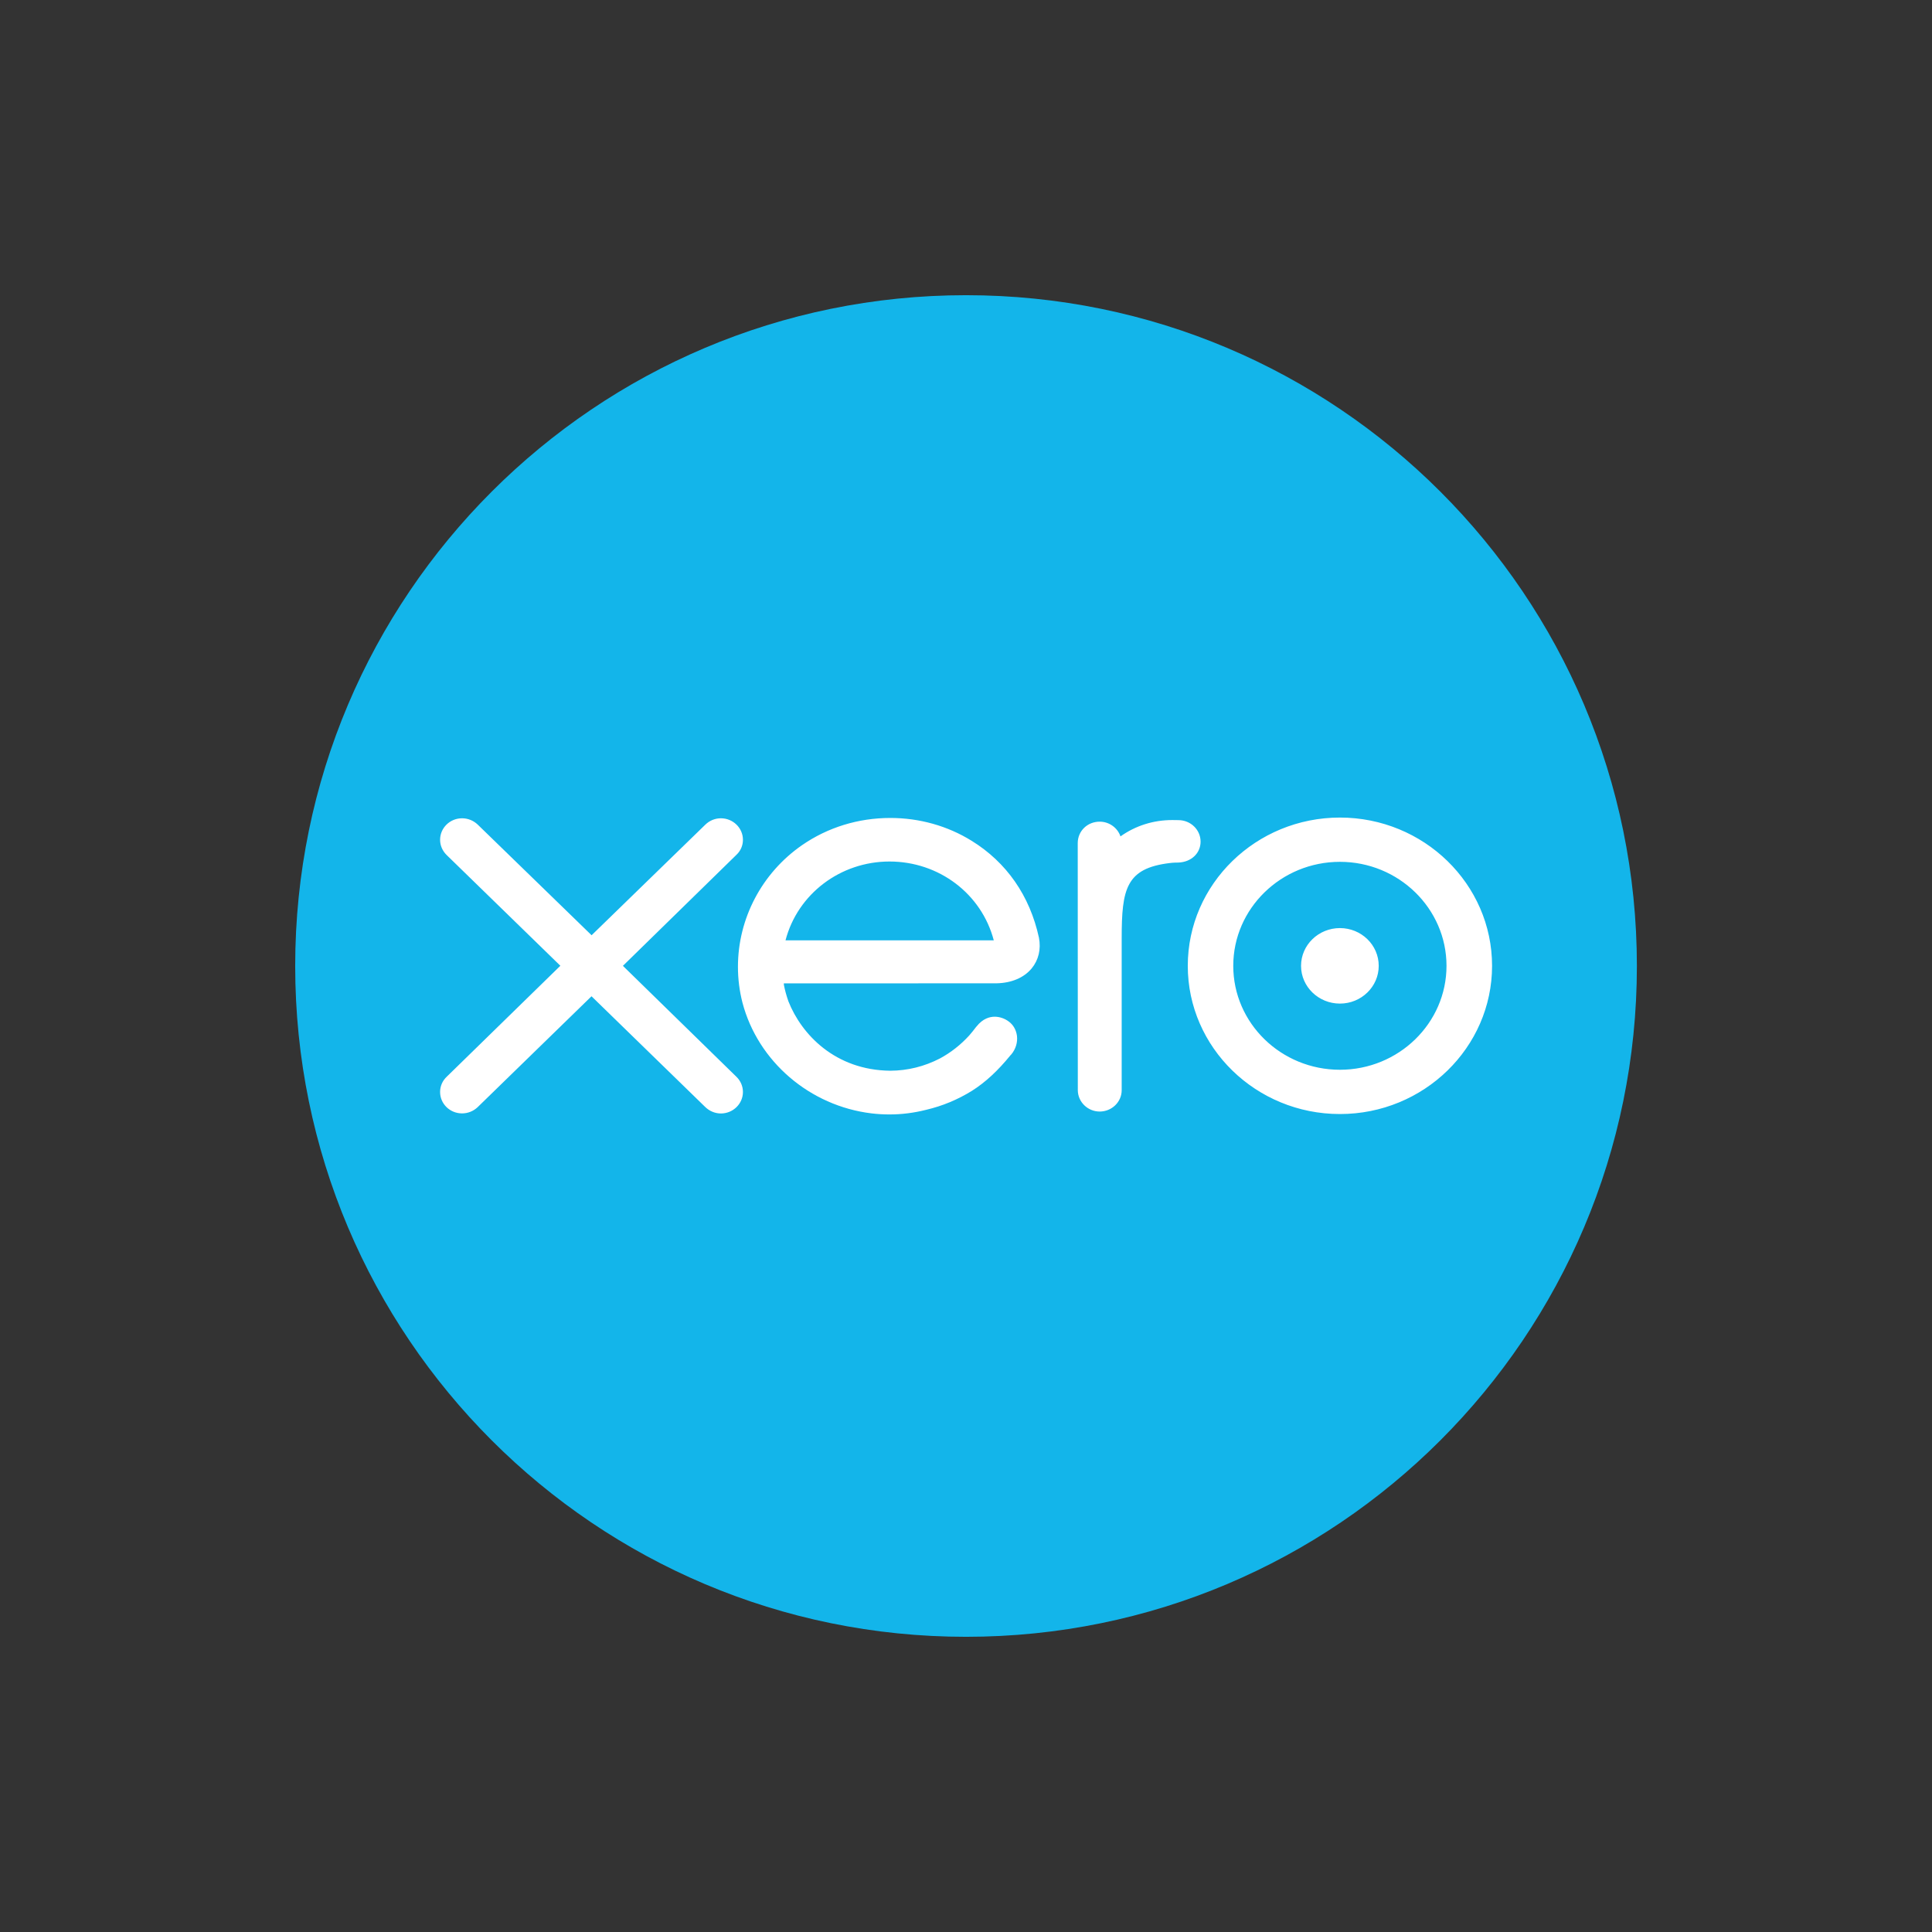 <?xml version="1.0" encoding="UTF-8"?>
<svg xmlns="http://www.w3.org/2000/svg" width="24" height="24" viewBox="0 0 24 24" fill="none">
  <rect x="0" y="0" width="24" height="24" fill="#333333" stroke="none"/>
  <path d="M12 3.667H12C7.398 3.667 3.667 7.398 3.667 12V12C3.667 16.602 7.398 20.333 12 20.333H12C16.603 20.333 20.334 16.602 20.334 12V12C20.334 7.398 16.603 3.667 12 3.667Z" fill="#13B5EA"></path>
  <path d="M12.069 10.444C11.77 10.259 11.421 10.161 11.06 10.161C10.662 10.161 10.283 10.278 9.963 10.499C9.464 10.845 9.167 11.41 9.167 12.01C9.167 12.161 9.186 12.311 9.223 12.455C9.415 13.186 10.06 13.739 10.828 13.831C10.902 13.84 10.977 13.844 11.049 13.844C11.203 13.844 11.353 13.825 11.507 13.786C11.707 13.739 11.897 13.66 12.073 13.551C12.239 13.446 12.393 13.305 12.554 13.107L12.564 13.097C12.618 13.031 12.643 12.948 12.633 12.867C12.623 12.794 12.588 12.732 12.533 12.691C12.48 12.651 12.417 12.63 12.356 12.63C12.297 12.63 12.21 12.651 12.131 12.751L12.124 12.759C12.098 12.793 12.071 12.828 12.04 12.863C11.934 12.979 11.812 13.075 11.677 13.148C11.484 13.248 11.276 13.3 11.059 13.301C10.376 13.294 9.957 12.851 9.794 12.439C9.768 12.365 9.75 12.298 9.738 12.235C9.738 12.229 9.737 12.222 9.737 12.216L12.381 12.215C12.565 12.211 12.719 12.146 12.815 12.031C12.901 11.927 12.934 11.791 12.906 11.648C12.793 11.128 12.504 10.712 12.069 10.444ZM9.758 11.681C9.909 11.104 10.44 10.702 11.05 10.702C11.664 10.702 12.193 11.103 12.345 11.681H9.758ZM16.645 11.529C16.379 11.529 16.162 11.739 16.162 11.998C16.162 12.257 16.379 12.467 16.645 12.467C16.911 12.467 17.127 12.257 17.127 11.998C17.127 11.739 16.911 11.529 16.645 11.529ZM14.914 10.455C14.914 10.308 14.791 10.188 14.639 10.188L14.562 10.187C14.328 10.187 14.106 10.257 13.919 10.39C13.883 10.283 13.779 10.207 13.661 10.207C13.508 10.207 13.389 10.323 13.388 10.472L13.389 13.543C13.39 13.689 13.512 13.808 13.661 13.808C13.811 13.808 13.934 13.689 13.934 13.543V11.654C13.934 11.042 13.988 10.786 14.532 10.721C14.577 10.715 14.625 10.715 14.638 10.715C14.798 10.709 14.914 10.6 14.914 10.455ZM7.738 11.998L9.149 10.618C9.201 10.569 9.229 10.503 9.229 10.432C9.229 10.285 9.106 10.165 8.955 10.165C8.882 10.165 8.813 10.194 8.761 10.245L7.349 11.618L5.933 10.242C5.881 10.193 5.812 10.165 5.74 10.165C5.589 10.165 5.467 10.285 5.467 10.432C5.467 10.503 5.496 10.57 5.549 10.622L6.961 11.997L5.551 13.374C5.497 13.424 5.467 13.492 5.467 13.565C5.467 13.712 5.589 13.831 5.74 13.831C5.811 13.831 5.88 13.804 5.933 13.754L7.348 12.376L8.757 13.748C8.811 13.802 8.882 13.832 8.955 13.832C9.106 13.832 9.229 13.712 9.229 13.565C9.229 13.495 9.201 13.428 9.149 13.377L7.738 11.998ZM16.645 10.156C15.603 10.156 14.755 10.982 14.755 11.998C14.755 13.013 15.603 13.839 16.645 13.839C17.687 13.839 18.535 13.013 18.535 11.998C18.535 10.982 17.687 10.156 16.645 10.156ZM16.645 13.289C15.914 13.289 15.32 12.71 15.32 11.998C15.32 11.286 15.914 10.706 16.645 10.706C17.375 10.706 17.969 11.286 17.969 11.998C17.969 12.71 17.375 13.289 16.645 13.289Z" fill="white"></path>
</svg>
